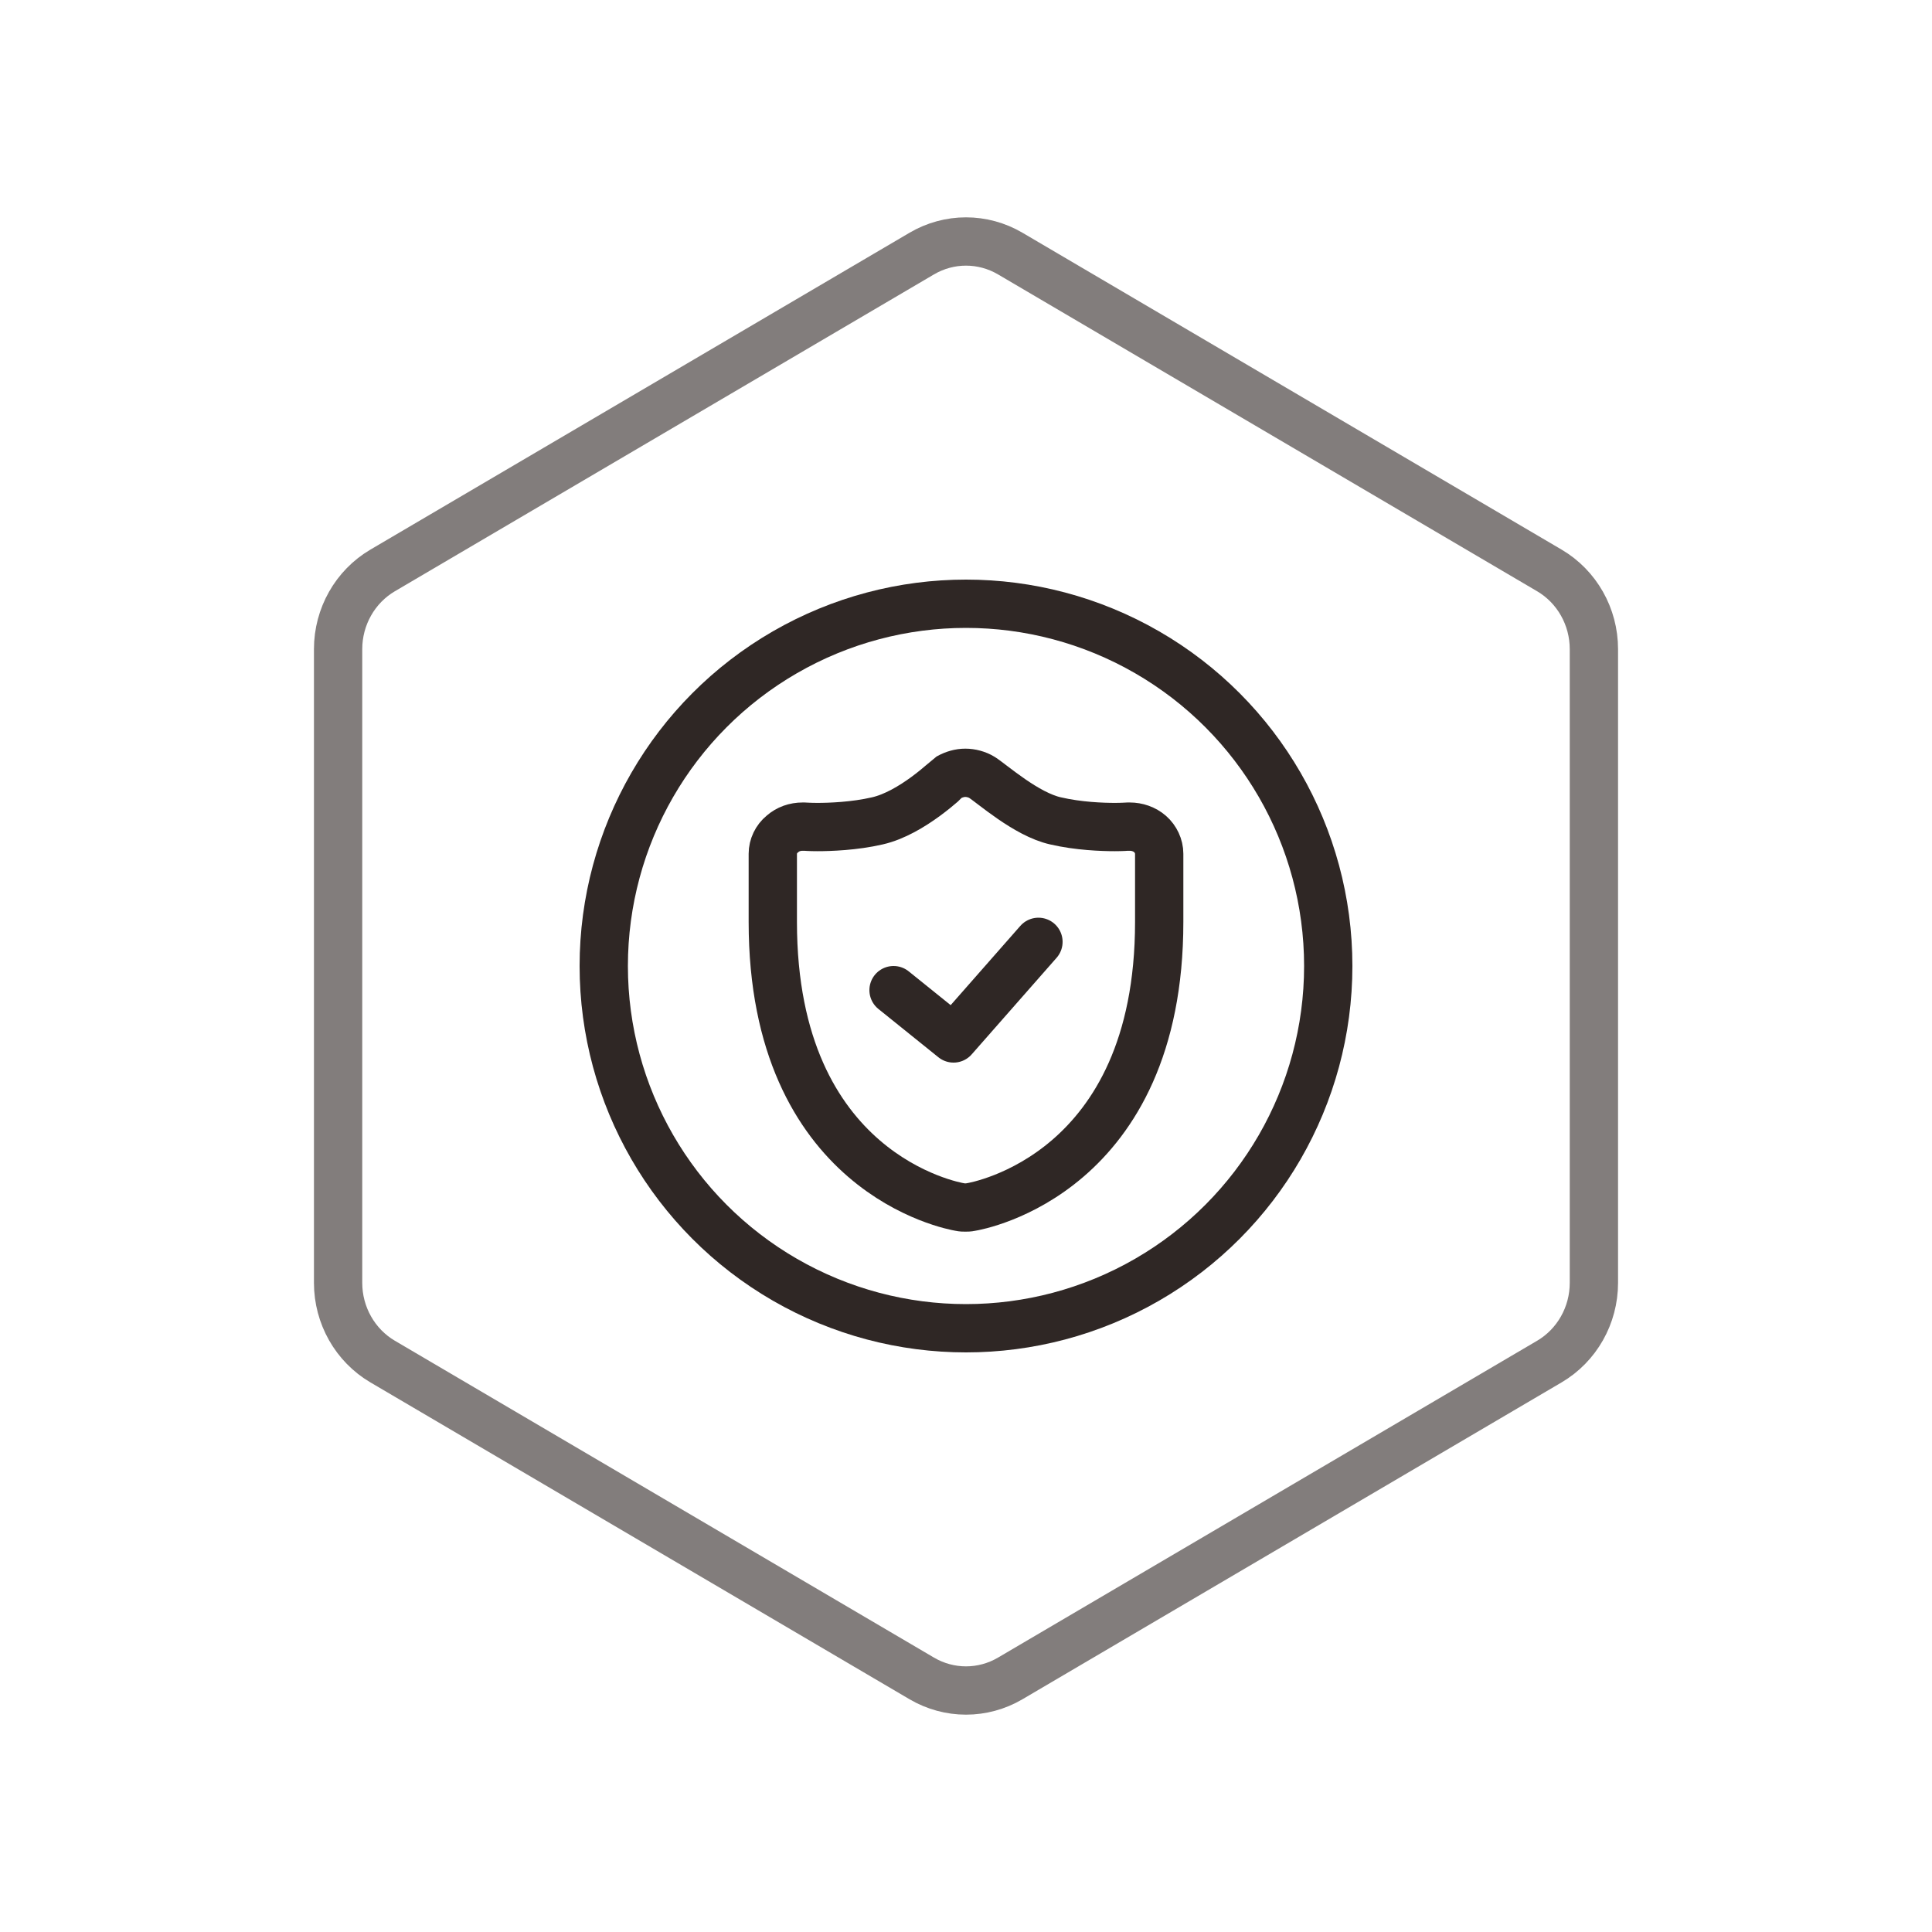 <?xml version="1.0" encoding="UTF-8"?>
<svg width="80px" height="80px" viewBox="0 0 80 80" version="1.1" xmlns="http://www.w3.org/2000/svg" xmlns:xlink="http://www.w3.org/1999/xlink">
    <!-- Generator: Sketch 56.2 (81672) - https://sketch.com -->
    <title>DBRS_HX_7</title>
    <desc>Created with Sketch.</desc>
    <g id="中文" stroke="none" stroke-width="1" fill="none" fill-rule="evenodd">
        <g id="数据库备份恢复DBRS" transform="translate(-514, -1337)" stroke-width="2">
            <g id="价值核心" transform="translate(360, 617)">
                <g id="核心价值" transform="translate(0, 720)">
                    <g id="XTGLFW_HX_1" transform="translate(154, 0)">
                        <path d="M41.832,10.5 C40.697,9.833 39.303,9.833 38.168,10.5 L15.845,23.62 C14.705,24.29 14,25.533 14,26.88 L14,53.12 C14,54.467 14.705,55.71 15.845,56.38 L38.168,69.5 C39.303,70.167 40.697,70.167 41.832,69.5 L64.155,56.38 C65.295,55.71 66,54.467 66,53.12 L66,26.88 C66,25.533 65.295,24.29 64.155,23.62 L41.832,10.5 Z" id="Polygon" stroke="#827D7C"></path>
                        <circle id="椭圆形" stroke="#2F2725" cx="40" cy="40" r="15"></circle>
                        <path d="M47.623,34.535 C47.39,34.331 47.084,34.229 46.779,34.229 C46.743,34.229 46.725,34.229 46.69,34.229 C46.671,34.229 46.474,34.246 46.168,34.246 C45.647,34.246 44.66,34.212 43.708,33.991 C42.487,33.719 41.068,32.443 40.655,32.187 C40.458,32.068 40.206,32 39.972,32 C39.739,32 39.506,32.068 39.29,32.187 C39.236,32.221 37.764,33.667 36.327,33.991 C35.375,34.212 34.352,34.246 33.849,34.246 C33.526,34.246 33.329,34.229 33.31,34.229 C33.292,34.229 33.256,34.229 33.239,34.229 C32.915,34.229 32.628,34.331 32.395,34.535 C32.143,34.74 32,35.046 32,35.352 L32,38.176 C32,48.588 39.452,49.932 39.758,49.983 C39.829,50 39.901,50 39.973,50 C40.044,50 40.117,50 40.189,49.983 C40.512,49.932 48,48.588 48,38.176 L48,35.352 C48,35.046 47.856,34.74 47.623,34.535 L47.623,34.535 Z" id="路径" stroke="#2F2725" fill-rule="nonzero"></path>
                        <polyline id="路径-5" stroke="#2F2725" stroke-linecap="round" stroke-linejoin="round" points="37 41 39.484 43 43 39"></polyline>
                    </g>
                </g>
            </g>
        </g>
    </g>
</svg>